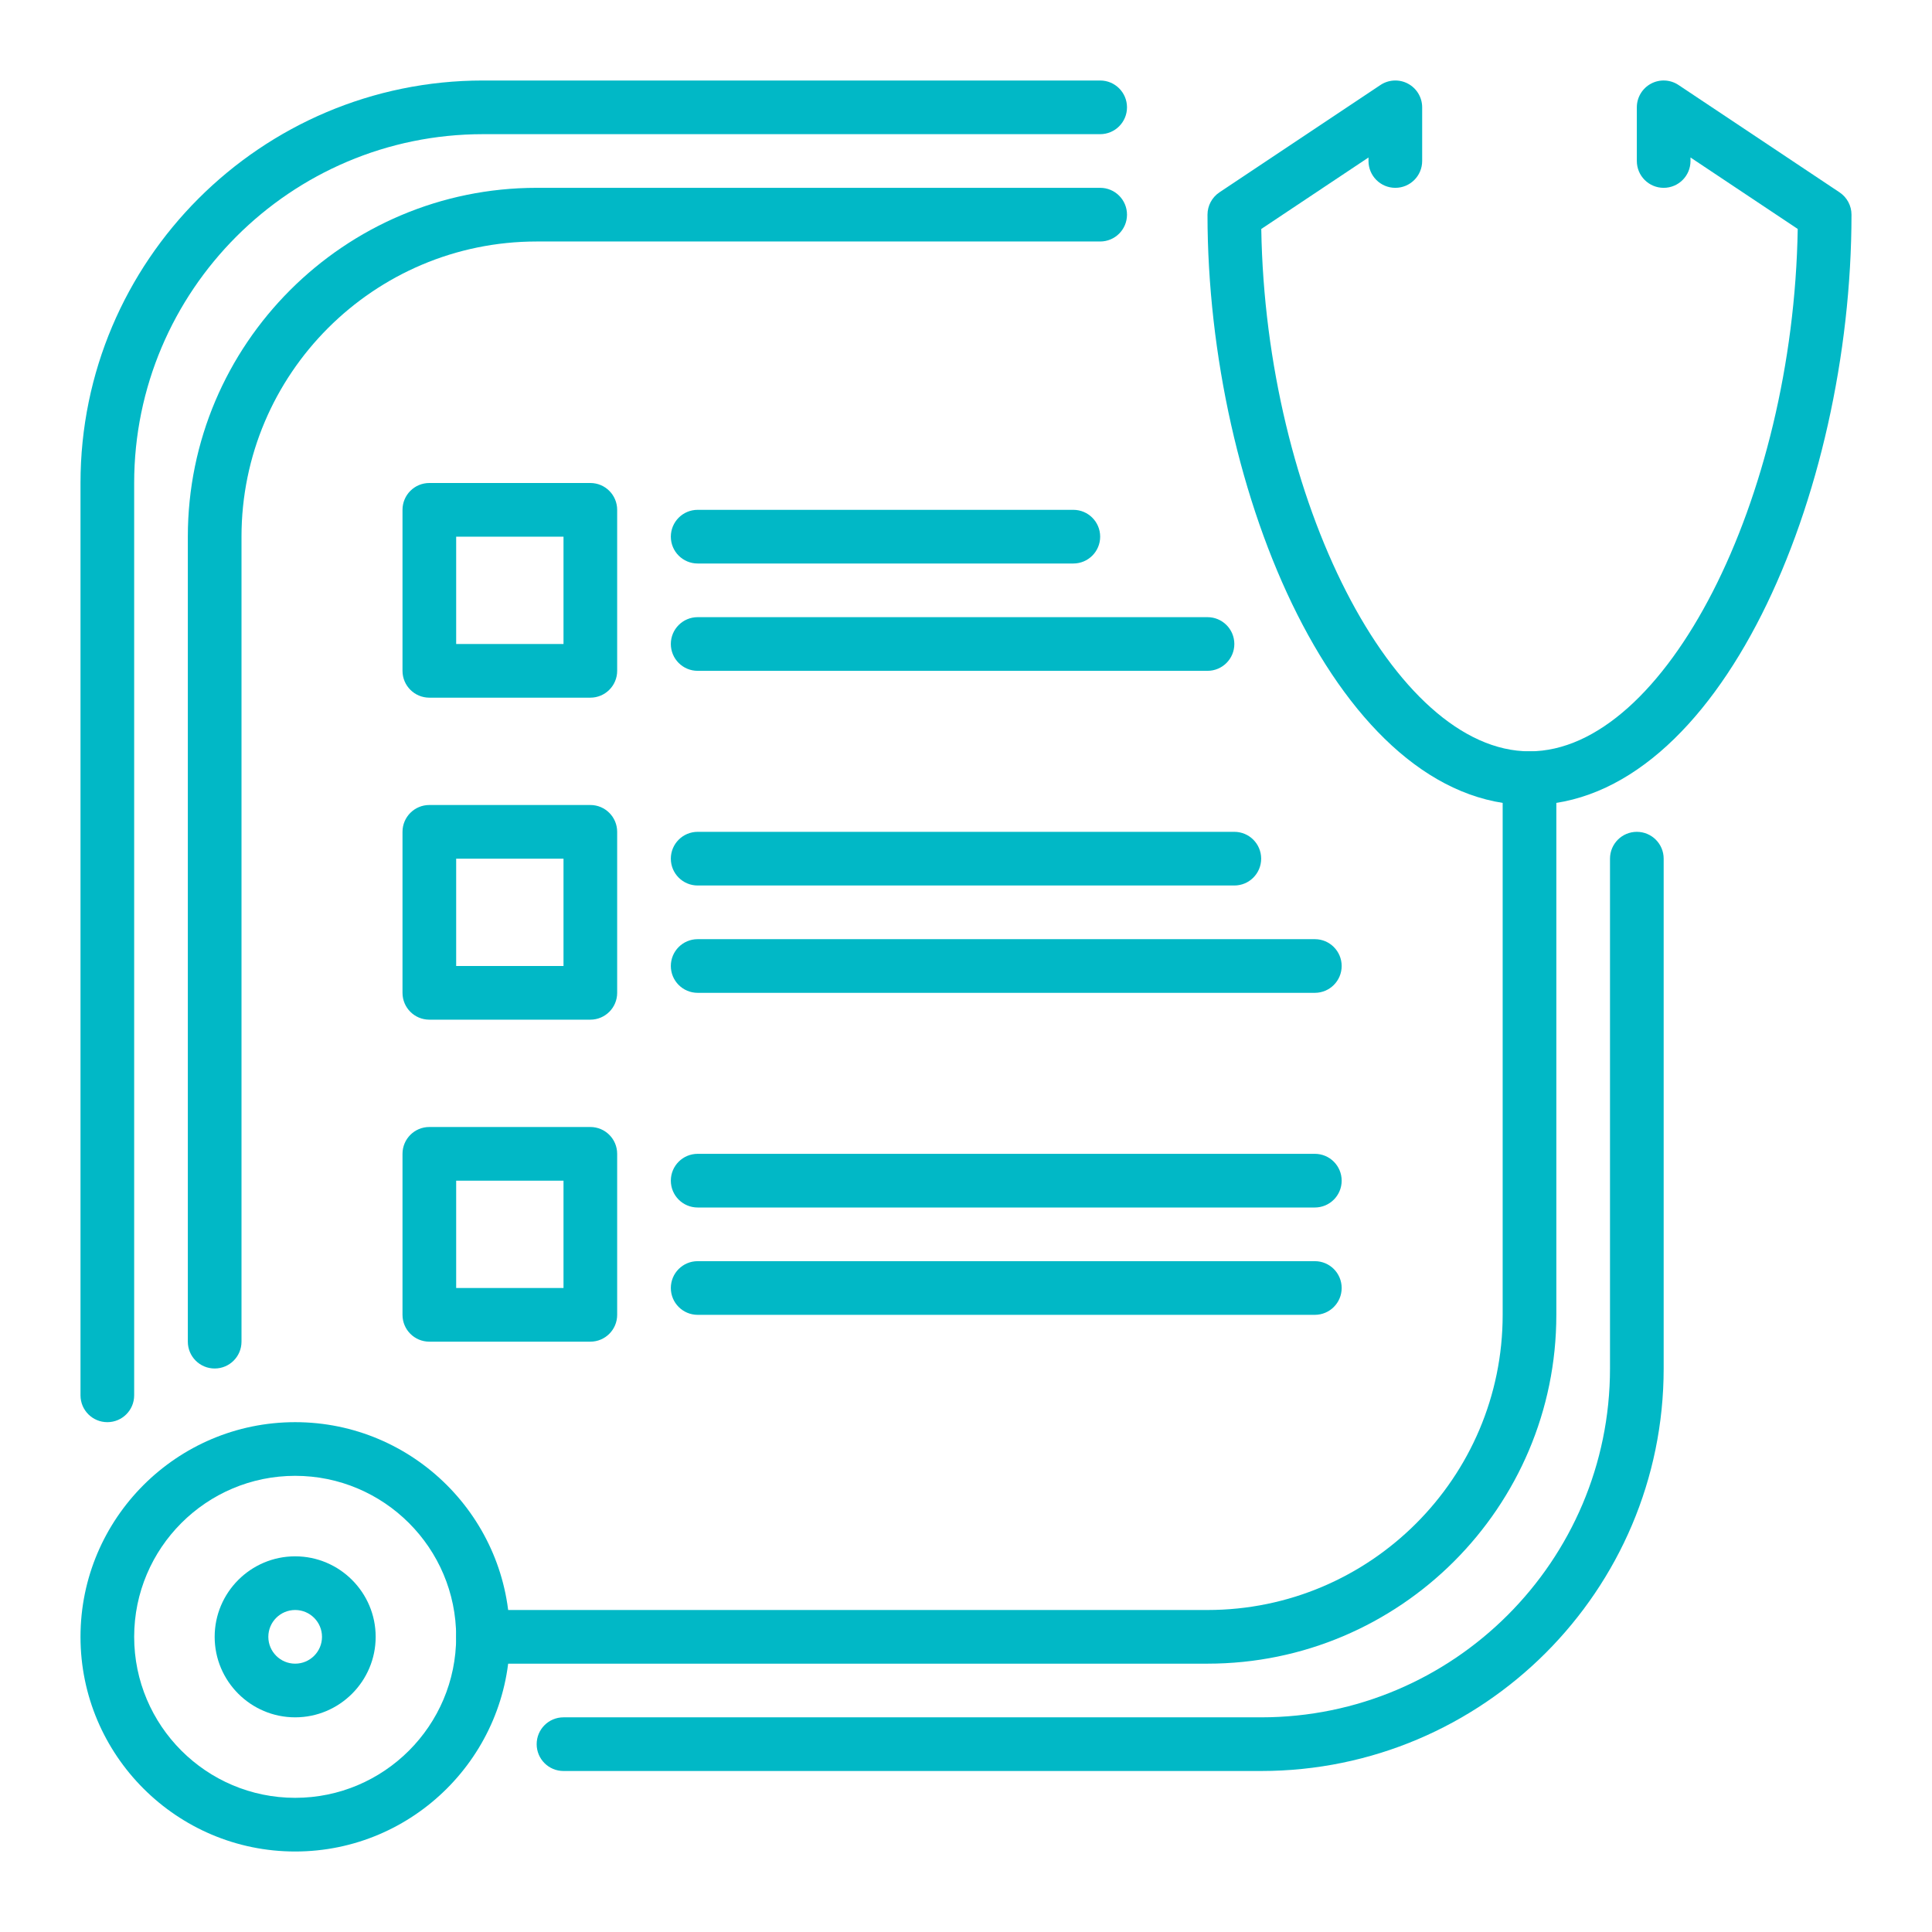 <svg xmlns="http://www.w3.org/2000/svg" height="512" viewBox="0 0 72 72" width="512"><g id="Layer_25"><g><path fill="#01b8c6" d="m57 30c-7.072 0-12-11.594-12-22 0-.334.167-.646.445-.832l6-4c.306-.204.702-.224 1.026-.05.326.174.529.513.529.882v2c0 .552-.447 1-1 1s-1-.448-1-1v-.131l-3.996 2.664c.164 10.08 4.944 19.467 9.996 19.467s9.832-9.387 9.996-19.468l-3.996-2.663v.131c0 .552-.447 1-1 1s-1-.448-1-1v-2c0-.369.203-.708.528-.882.324-.174.72-.155 1.026.05l6 4c.279.186.446.498.446.832 0 10.406-4.928 22-12 22z"></path></g><g><path fill="#01b8c6" d="m11 69c-4.411 0-8-3.589-8-8s3.589-8 8-8 8 3.589 8 8-3.589 8-8 8zm0-14c-3.309 0-6 2.691-6 6s2.691 6 6 6 6-2.691 6-6-2.691-6-6-6z"></path></g><g><path fill="#01b8c6" d="m45 62h-27c-.553 0-1-.447-1-1s.447-1 1-1h27c6.065 0 11-4.935 11-11v-20c0-.552.447-1 1-1s1 .448 1 1v20c0 7.168-5.832 13-13 13z"></path></g><g><path fill="#01b8c6" d="m4 53c-.553 0-1-.447-1-1v-34c0-8.271 6.729-15 15-15h23c.553 0 1 .448 1 1s-.447 1-1 1h-23c-7.168 0-13 5.832-13 13v34c0 .553-.447 1-1 1z"></path></g><g><path fill="#01b8c6" d="m8 51c-.553 0-1-.447-1-1v-30c0-7.168 5.832-13 13-13h21c.553 0 1 .448 1 1s-.447 1-1 1h-21c-6.065 0-11 4.935-11 11v30c0 .553-.447 1-1 1z"></path></g><g><path fill="#01b8c6" d="m22 26h-6c-.553 0-1-.448-1-1v-6c0-.552.447-1 1-1h6c.553 0 1 .448 1 1v6c0 .552-.447 1-1 1zm-5-2h4v-4h-4z"></path></g><g><path fill="#01b8c6" d="m22 38h-6c-.553 0-1-.447-1-1v-6c0-.552.447-1 1-1h6c.553 0 1 .448 1 1v6c0 .553-.447 1-1 1zm-5-2h4v-4h-4z"></path></g><g><path fill="#01b8c6" d="m22 50h-6c-.553 0-1-.447-1-1v-6c0-.553.447-1 1-1h6c.553 0 1 .447 1 1v6c0 .553-.447 1-1 1zm-5-2h4v-4h-4z"></path></g><g><path fill="#01b8c6" d="m40 21h-14c-.553 0-1-.448-1-1s.447-1 1-1h14c.553 0 1 .448 1 1s-.447 1-1 1z"></path></g><g><path fill="#01b8c6" d="m45 25h-19c-.553 0-1-.448-1-1s.447-1 1-1h19c.553 0 1 .448 1 1s-.447 1-1 1z"></path></g><g><path fill="#01b8c6" d="m46 33h-20c-.553 0-1-.448-1-1s.447-1 1-1h20c.553 0 1 .448 1 1s-.447 1-1 1z"></path></g><g><path fill="#01b8c6" d="m49 37h-23c-.553 0-1-.448-1-1s.447-1 1-1h23c.553 0 1 .448 1 1s-.447 1-1 1z"></path></g><g><path fill="#01b8c6" d="m49 45h-23c-.553 0-1-.447-1-1s.447-1 1-1h23c.553 0 1 .447 1 1s-.447 1-1 1z"></path></g><g><path fill="#01b8c6" d="m49 49h-23c-.553 0-1-.447-1-1s.447-1 1-1h23c.553 0 1 .447 1 1s-.447 1-1 1z"></path></g><g><path fill="#01b8c6" d="m47 66h-26c-.553 0-1-.447-1-1s.447-1 1-1h26c7.168 0 13-5.832 13-13v-19c0-.552.447-1 1-1s1 .448 1 1v19c0 8.271-6.729 15-15 15z"></path></g><g><path fill="#01b8c6" d="m11 64c-1.654 0-3-1.346-3-3s1.346-3 3-3 3 1.346 3 3-1.346 3-3 3zm0-4c-.552 0-1 .448-1 1s.448 1 1 1 1-.448 1-1-.448-1-1-1z"></path></g></g></svg>